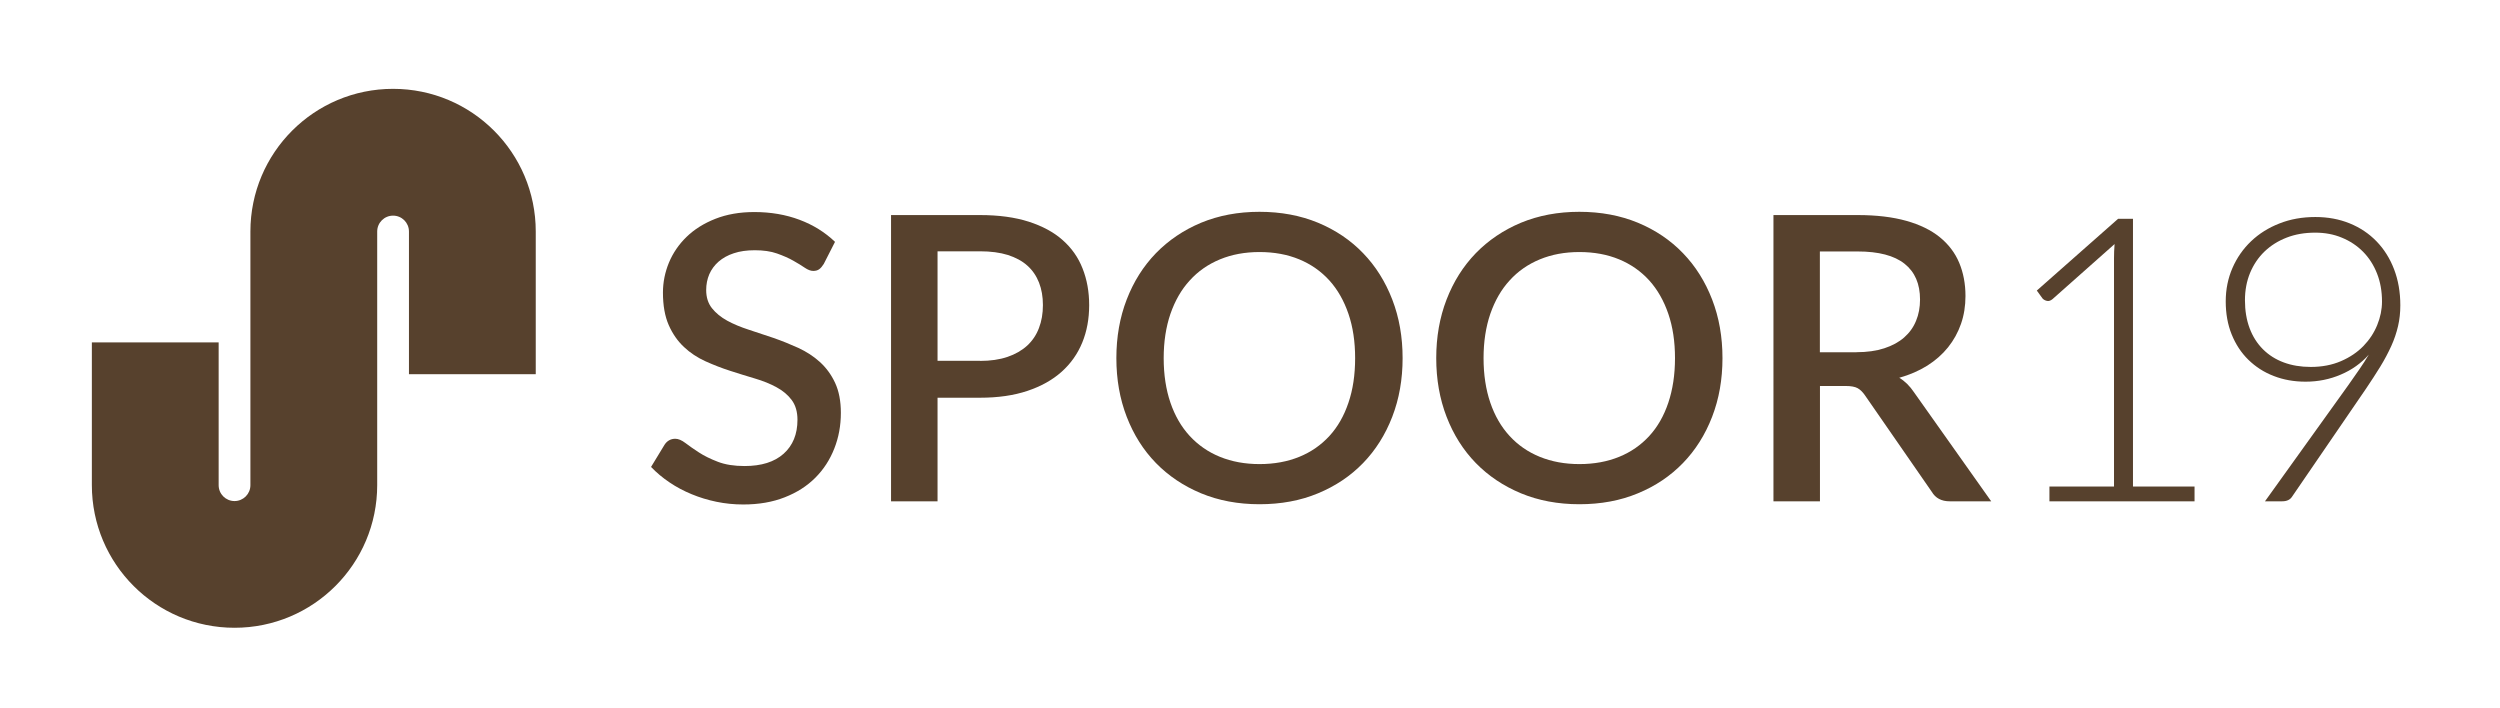 <?xml version="1.0" encoding="utf-8"?>
<!-- Generator: Adobe Illustrator 28.0.0, SVG Export Plug-In . SVG Version: 6.00 Build 0)  -->
<svg version="1.1" id="Layer_1" xmlns="http://www.w3.org/2000/svg" xmlns:xlink="http://www.w3.org/1999/xlink" x="0px" y="0px"
	 viewBox="0 0 307 87" style="enable-background:new 0 0 307 87;" xml:space="preserve">
<style type="text/css">
	.st0{clip-path:url(#SVGID_00000130647998064850258360000001913413595574035641_);enable-background:new    ;}
	.st1{clip-path:url(#SVGID_00000047061517284415872810000011496652617688365707_);fill:#57412D;}
</style>
<g>
	<defs>
		<rect id="SVGID_1_" x="11.28" y="10.9" width="283.46" height="66.19"/>
	</defs>
	<clipPath id="SVGID_00000117670146846029438820000016690111758140053418_">
		<use xlink:href="#SVGID_1_"  style="overflow:visible;"/>
	</clipPath>
	<g style="clip-path:url(#SVGID_00000117670146846029438820000016690111758140053418_);enable-background:new    ;">
		<g>
			<defs>
				<rect id="SVGID_00000008851366955771933830000008962227844556231325_" x="11.28" y="10.76" width="283.88" height="66.49"/>
			</defs>
			<clipPath id="SVGID_00000078765536182336284010000008100086505883634566_">
				<use xlink:href="#SVGID_00000008851366955771933830000008962227844556231325_"  style="overflow:visible;"/>
			</clipPath>
			<path style="clip-path:url(#SVGID_00000078765536182336284010000008100086505883634566_);fill:#57412D;" d="M101.16,32.41
				c-0.18,0.29-0.37,0.51-0.56,0.65c-0.19,0.14-0.44,0.21-0.73,0.21c-0.31,0-0.66-0.13-1.04-0.39c-0.38-0.26-0.85-0.55-1.42-0.87
				c-0.56-0.32-1.23-0.61-1.99-0.88s-1.68-0.4-2.73-0.4c-0.98,0-1.84,0.12-2.58,0.37c-0.74,0.24-1.36,0.59-1.87,1.03
				c-0.5,0.44-0.88,0.96-1.14,1.55c-0.25,0.59-0.38,1.24-0.38,1.94c0,0.9,0.24,1.64,0.71,2.23c0.47,0.59,1.09,1.1,1.87,1.53
				c0.77,0.42,1.66,0.79,2.65,1.11c0.99,0.32,2.01,0.66,3.04,1.01c1.03,0.36,2.05,0.77,3.04,1.22c0.99,0.46,1.88,1.03,2.65,1.73
				c0.77,0.7,1.4,1.55,1.87,2.56c0.47,1.01,0.71,2.24,0.71,3.69c0,1.56-0.27,3.03-0.81,4.39c-0.54,1.37-1.31,2.56-2.33,3.58
				c-1.02,1.02-2.27,1.82-3.76,2.4c-1.49,0.59-3.19,0.88-5.09,0.88c-1.12,0-2.22-0.11-3.28-0.33c-1.07-0.22-2.08-0.53-3.05-0.93
				c-0.97-0.4-1.88-0.88-2.72-1.45c-0.85-0.57-1.6-1.2-2.27-1.9l1.66-2.73c0.15-0.23,0.33-0.41,0.56-0.54
				c0.23-0.13,0.48-0.19,0.76-0.19c0.37,0,0.79,0.18,1.25,0.53c0.46,0.35,1,0.73,1.65,1.15c0.64,0.42,1.42,0.8,2.33,1.15
				c0.91,0.35,2,0.52,3.27,0.52c2.07,0,3.67-0.5,4.8-1.51c1.13-1.01,1.7-2.4,1.7-4.17c0-0.99-0.24-1.8-0.71-2.43
				c-0.47-0.63-1.09-1.15-1.87-1.57c-0.77-0.42-1.66-0.78-2.65-1.07c-0.99-0.29-2-0.61-3.03-0.94c-1.03-0.33-2.03-0.72-3.03-1.17
				c-0.99-0.45-1.88-1.03-2.65-1.76c-0.77-0.72-1.4-1.62-1.87-2.69c-0.47-1.07-0.71-2.4-0.71-3.99c0-1.27,0.25-2.5,0.74-3.69
				c0.5-1.19,1.22-2.24,2.17-3.16c0.95-0.92,2.13-1.66,3.53-2.21c1.4-0.55,2.99-0.83,4.78-0.83c2.02,0,3.87,0.32,5.55,0.95
				c1.68,0.63,3.14,1.54,4.36,2.71L101.16,32.41z"/>
			<path style="clip-path:url(#SVGID_00000078765536182336284010000008100086505883634566_);fill:#57412D;" d="M120.35,44.32
				c1.27,0,2.39-0.16,3.36-0.49c0.97-0.33,1.77-0.79,2.42-1.38c0.64-0.59,1.13-1.31,1.45-2.16c0.33-0.85,0.49-1.79,0.49-2.83
				c0-1.03-0.16-1.94-0.48-2.76c-0.32-0.81-0.79-1.51-1.43-2.08c-0.63-0.57-1.44-1-2.4-1.31c-0.97-0.3-2.1-0.45-3.41-0.45h-5.22
				v13.45H120.35z M120.35,26.41c2.29,0,4.28,0.27,5.97,0.81c1.68,0.54,3.08,1.29,4.17,2.26c1.1,0.97,1.92,2.13,2.45,3.49
				c0.54,1.36,0.81,2.86,0.81,4.5c0,1.68-0.28,3.21-0.85,4.6c-0.57,1.39-1.42,2.59-2.54,3.59c-1.12,1-2.52,1.78-4.19,2.34
				c-1.67,0.56-3.61,0.84-5.82,0.84h-5.22v12.72h-5.71V26.41H120.35z"/>
			<path style="clip-path:url(#SVGID_00000078765536182336284010000008100086505883634566_);fill:#57412D;" d="M166.41,43.98
				c0-2.02-0.27-3.83-0.82-5.44c-0.55-1.61-1.33-2.98-2.34-4.1c-1.02-1.12-2.25-1.99-3.7-2.59c-1.45-0.6-3.08-0.9-4.88-0.9
				c-1.79,0-3.41,0.3-4.86,0.9c-1.45,0.6-2.69,1.46-3.71,2.59c-1.03,1.12-1.81,2.49-2.37,4.1c-0.55,1.61-0.83,3.43-0.83,5.44
				c0,2.03,0.28,3.86,0.83,5.47c0.55,1.61,1.34,2.97,2.37,4.09c1.03,1.11,2.26,1.97,3.71,2.56c1.45,0.59,3.07,0.89,4.86,0.89
				c1.81,0,3.43-0.3,4.88-0.89c1.45-0.59,2.68-1.45,3.7-2.56c1.02-1.11,1.8-2.48,2.34-4.09C166.14,47.84,166.41,46.02,166.41,43.98
				 M172.24,43.98c0,2.6-0.42,5-1.27,7.2c-0.85,2.2-2.04,4.09-3.58,5.68c-1.54,1.59-3.39,2.83-5.54,3.72
				c-2.16,0.9-4.55,1.34-7.19,1.34c-2.62,0-5.01-0.45-7.16-1.34c-2.16-0.9-4.01-2.14-5.55-3.72c-1.55-1.59-2.74-3.48-3.59-5.68
				c-0.85-2.2-1.27-4.6-1.27-7.2s0.42-5,1.27-7.2c0.85-2.2,2.04-4.09,3.59-5.69c1.55-1.59,3.4-2.84,5.55-3.74
				c2.16-0.89,4.54-1.34,7.16-1.34c2.64,0,5.03,0.45,7.19,1.34c2.16,0.9,4,2.14,5.54,3.74c1.54,1.59,2.73,3.49,3.58,5.69
				C171.82,38.98,172.24,41.38,172.24,43.98"/>
			<path style="clip-path:url(#SVGID_00000078765536182336284010000008100086505883634566_);fill:#57412D;" d="M205.69,43.98
				c0-2.02-0.27-3.83-0.82-5.44c-0.55-1.61-1.33-2.98-2.34-4.1c-1.02-1.12-2.25-1.99-3.7-2.59c-1.45-0.6-3.08-0.9-4.88-0.9
				c-1.79,0-3.41,0.3-4.86,0.9c-1.45,0.6-2.69,1.46-3.71,2.59c-1.03,1.12-1.81,2.49-2.37,4.1c-0.55,1.61-0.83,3.43-0.83,5.44
				c0,2.03,0.28,3.86,0.83,5.47c0.55,1.61,1.34,2.97,2.37,4.09s2.26,1.97,3.71,2.56c1.45,0.59,3.07,0.89,4.86,0.89
				c1.81,0,3.43-0.3,4.88-0.89c1.45-0.59,2.68-1.45,3.7-2.56c1.02-1.11,1.8-2.48,2.34-4.09C205.41,47.84,205.69,46.02,205.69,43.98
				 M211.52,43.98c0,2.6-0.42,5-1.27,7.2c-0.85,2.2-2.04,4.09-3.58,5.68c-1.54,1.59-3.38,2.83-5.54,3.72
				c-2.16,0.9-4.55,1.34-7.19,1.34c-2.62,0-5.01-0.45-7.16-1.34c-2.16-0.9-4.01-2.14-5.55-3.72c-1.55-1.59-2.74-3.48-3.59-5.68
				c-0.85-2.2-1.27-4.6-1.27-7.2s0.42-5,1.27-7.2c0.85-2.2,2.04-4.09,3.59-5.69c1.55-1.59,3.4-2.84,5.55-3.74
				c2.16-0.89,4.54-1.34,7.16-1.34c2.64,0,5.03,0.45,7.19,1.34c2.16,0.9,4,2.14,5.54,3.74c1.54,1.59,2.73,3.49,3.58,5.69
				C211.1,38.98,211.52,41.38,211.52,43.98"/>
			<path style="clip-path:url(#SVGID_00000078765536182336284010000008100086505883634566_);fill:#57412D;" d="M227.97,43.25
				c1.3,0,2.44-0.16,3.42-0.48c0.98-0.32,1.79-0.76,2.44-1.33c0.65-0.57,1.14-1.25,1.46-2.04c0.33-0.79,0.49-1.66,0.49-2.62
				c0-1.92-0.63-3.38-1.9-4.39c-1.27-1.01-3.19-1.51-5.76-1.51h-4.64v12.38H227.97z M244.52,61.56h-5.1c-1.01,0-1.74-0.39-2.2-1.17
				l-8.2-11.84c-0.28-0.41-0.58-0.7-0.9-0.88c-0.33-0.18-0.81-0.27-1.46-0.27h-3.17v14.16h-5.71V26.41h10.35
				c2.31,0,4.3,0.24,5.97,0.71c1.67,0.47,3.04,1.14,4.11,2.01c1.07,0.87,1.87,1.92,2.38,3.14c0.51,1.22,0.77,2.58,0.77,4.08
				c0,1.22-0.18,2.36-0.55,3.42c-0.37,1.06-0.9,2.02-1.59,2.88c-0.69,0.86-1.54,1.61-2.55,2.25c-1.01,0.63-2.16,1.13-3.44,1.49
				c0.7,0.42,1.3,1.02,1.81,1.78L244.52,61.56z"/>
			<path style="clip-path:url(#SVGID_00000078765536182336284010000008100086505883634566_);fill:#57412D;" d="M269.49,59.75v1.81
				h-17.82v-1.81h7.93V31.73c0-0.55,0.02-1.14,0.07-1.76l-7.62,6.76c-0.23,0.19-0.46,0.27-0.68,0.22c-0.23-0.05-0.41-0.15-0.54-0.29
				l-0.71-0.98l9.98-8.81h1.83v32.88H269.49z"/>
			<path style="clip-path:url(#SVGID_00000078765536182336284010000008100086505883634566_);fill:#57412D;" d="M283.76,45.06
				c1.38,0,2.62-0.24,3.71-0.71c1.09-0.47,2.01-1.09,2.75-1.85s1.31-1.62,1.7-2.58c0.39-0.95,0.59-1.92,0.59-2.89
				c0-1.25-0.2-2.4-0.61-3.44c-0.41-1.04-0.98-1.93-1.71-2.67c-0.73-0.74-1.6-1.32-2.6-1.73c-1-0.42-2.1-0.62-3.28-0.62
				c-1.29,0-2.46,0.2-3.51,0.61c-1.06,0.41-1.96,0.98-2.72,1.71c-0.76,0.73-1.35,1.61-1.77,2.62c-0.42,1.02-0.63,2.14-0.63,3.36
				c0,1.27,0.19,2.41,0.57,3.43c0.38,1.02,0.93,1.88,1.64,2.59c0.71,0.71,1.56,1.25,2.56,1.62
				C281.42,44.87,282.53,45.06,283.76,45.06 M288.37,47.3c0.49-0.7,0.94-1.35,1.37-1.96c0.42-0.61,0.81-1.21,1.15-1.79
				c-0.94,1.06-2.09,1.88-3.44,2.45c-1.35,0.58-2.79,0.87-4.32,0.87c-1.42,0-2.72-0.23-3.92-0.7c-1.2-0.46-2.23-1.13-3.11-1.99
				c-0.88-0.86-1.56-1.9-2.05-3.11c-0.49-1.21-0.73-2.57-0.73-4.06c0-1.48,0.28-2.85,0.83-4.11c0.55-1.26,1.32-2.36,2.29-3.28
				c0.98-0.93,2.14-1.66,3.48-2.18c1.34-0.53,2.81-0.79,4.41-0.79c1.53,0,2.93,0.26,4.21,0.78c1.28,0.52,2.38,1.26,3.3,2.21
				c0.92,0.95,1.64,2.09,2.15,3.42c0.51,1.33,0.77,2.8,0.77,4.43c0,0.9-0.09,1.75-0.28,2.56c-0.19,0.81-0.46,1.63-0.83,2.44
				c-0.37,0.81-0.81,1.65-1.33,2.5c-0.52,0.85-1.12,1.77-1.78,2.75L281.46,61c-0.24,0.37-0.64,0.56-1.2,0.56h-2.12L288.37,47.3z"/>
			<path style="clip-path:url(#SVGID_00000078765536182336284010000008100086505883634566_);fill:#57412D;" d="M65.79,28.43
				c0-9.68-7.84-17.52-17.52-17.52c-9.68,0-17.52,7.84-17.52,17.52v31.15c0,1.08-0.87,1.95-1.95,1.95c-1.08,0-1.95-0.87-1.95-1.95
				V42.05H11.28v17.52c0,9.68,7.84,17.52,17.52,17.52s17.52-7.84,17.52-17.52V28.43c0-1.08,0.87-1.95,1.95-1.95
				c1.08,0,1.95,0.87,1.95,1.95v17.52h15.57V28.43L65.79,28.43z"/>
		</g>
	</g>
</g>
</svg>
